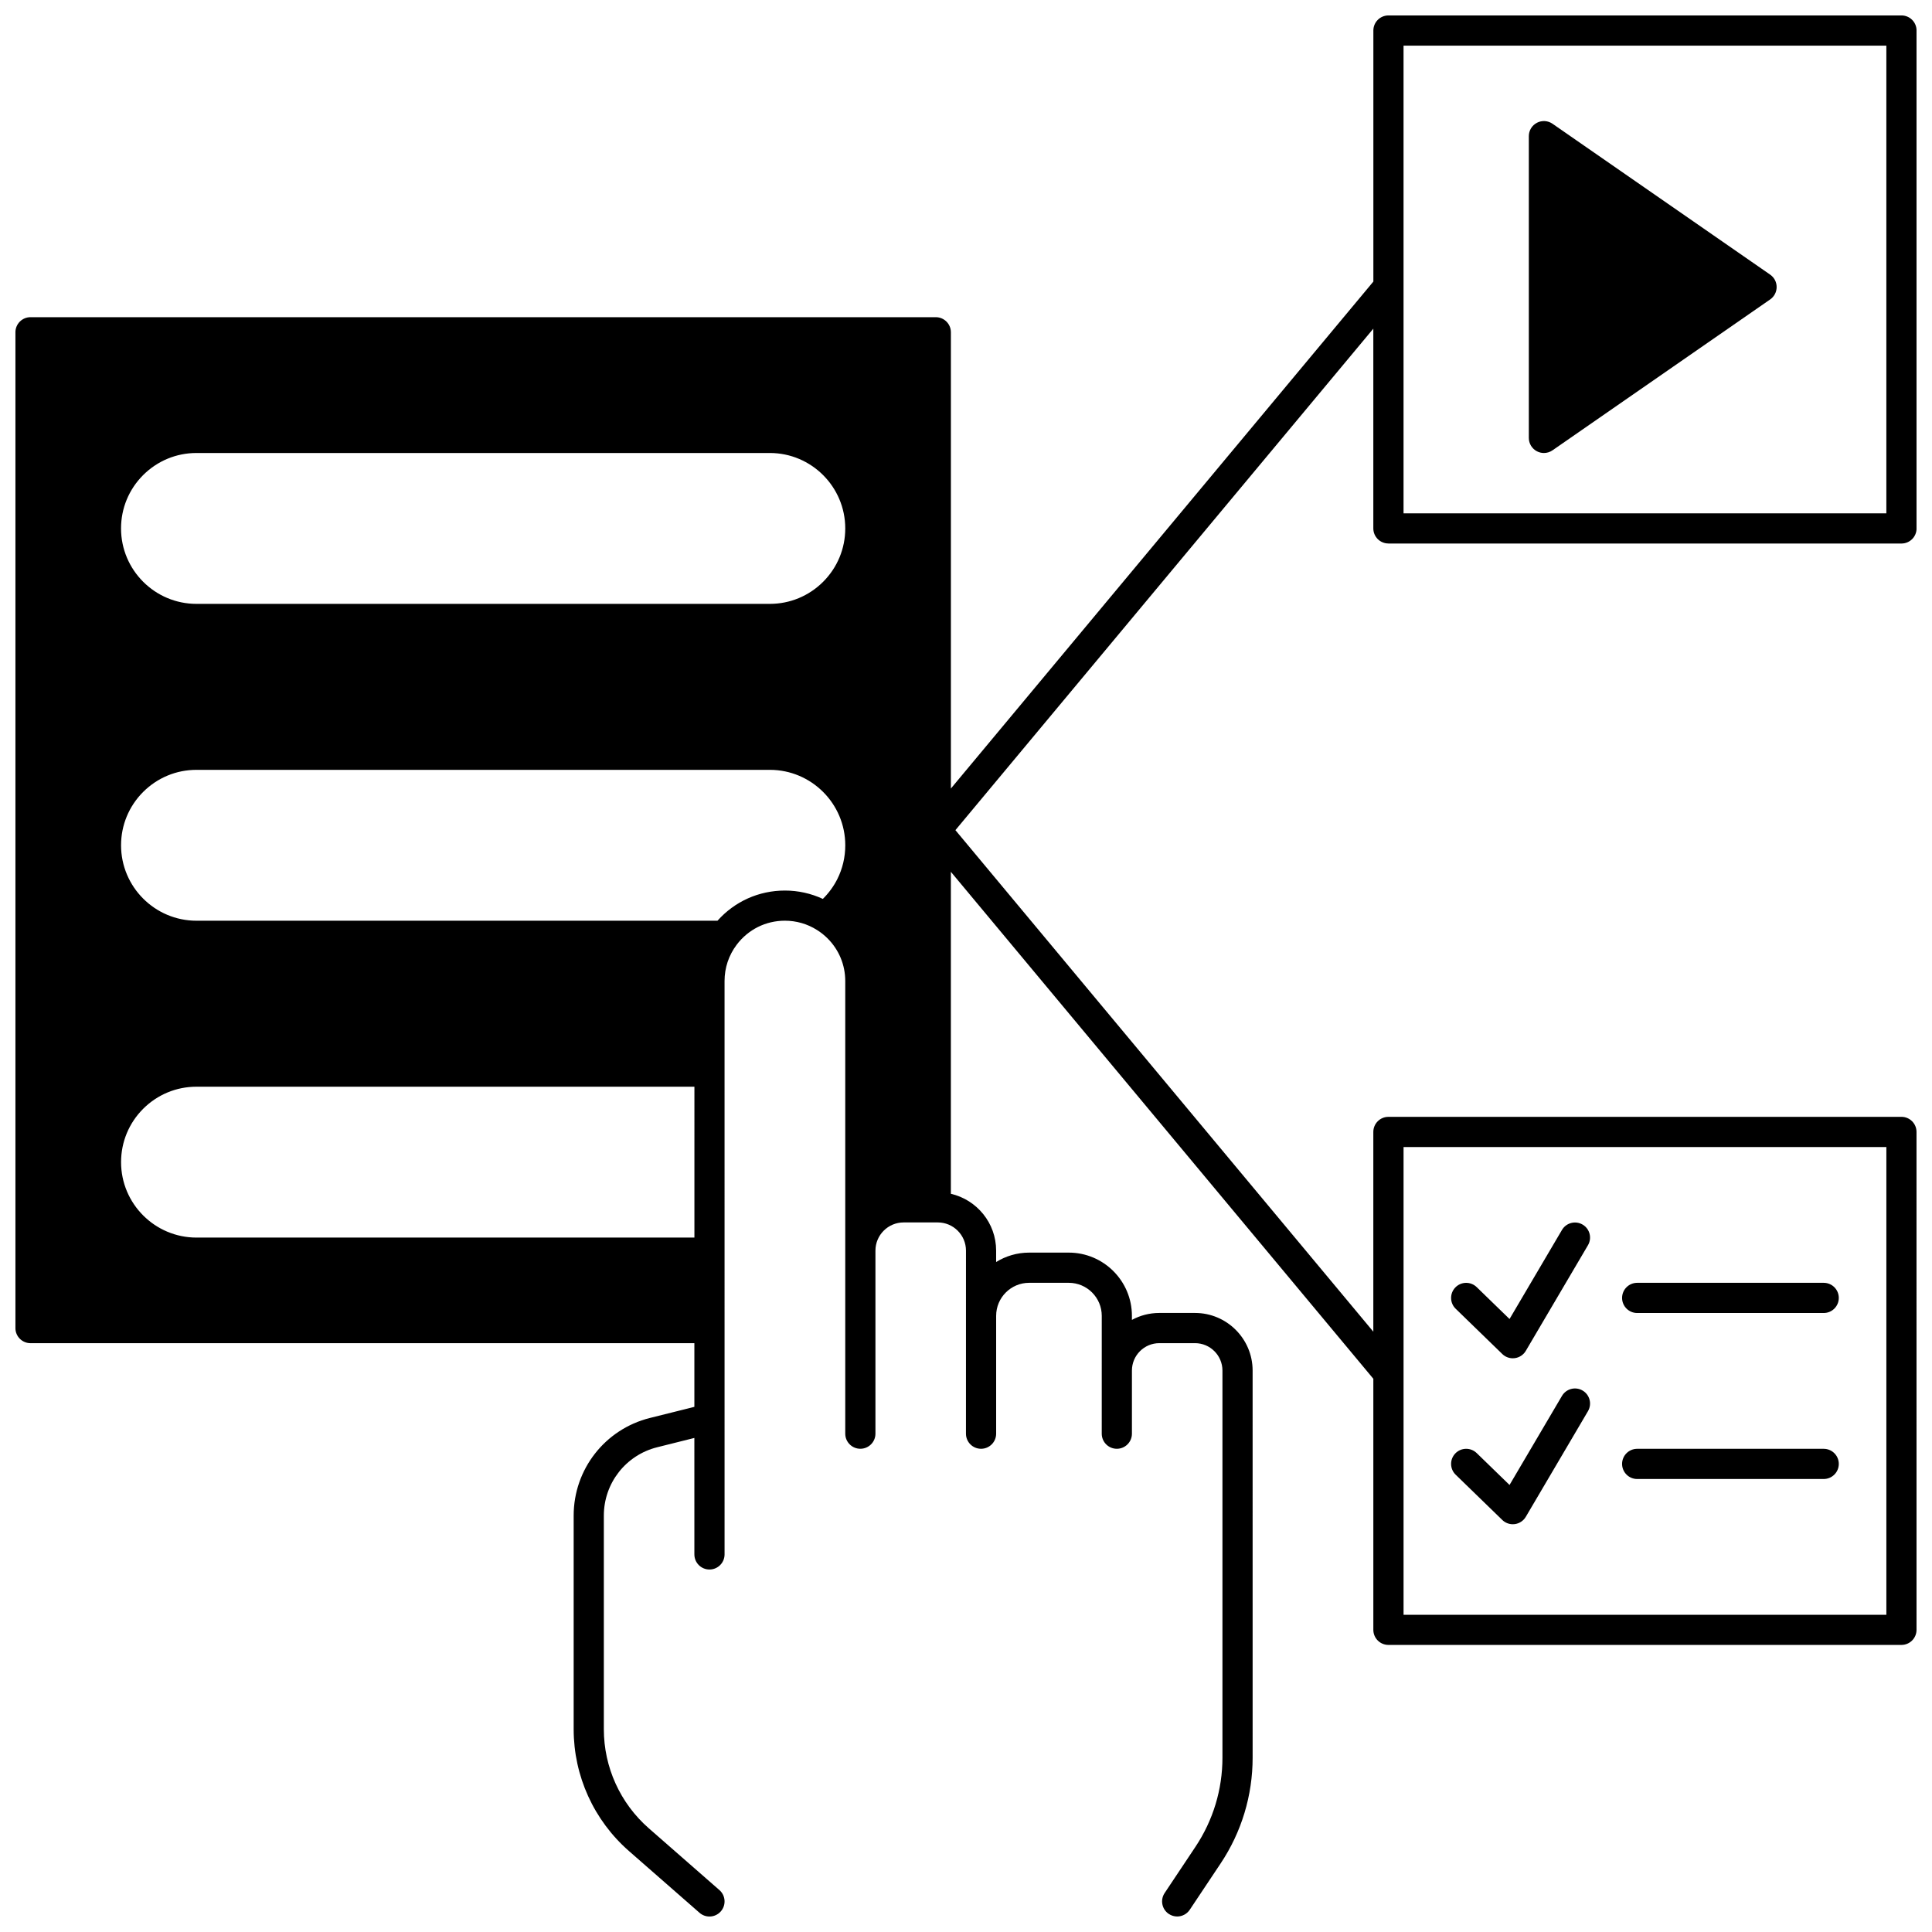 <?xml version="1.0" encoding="UTF-8"?>
<!-- Uploaded to: ICON Repo, www.iconrepo.com, Generator: ICON Repo Mixer Tools -->
<svg width="800px" height="800px" version="1.1" viewBox="144 144 512 512" xmlns="http://www.w3.org/2000/svg">
 <defs>
  <clipPath id="a">
   <path d="m148.09 148.09h503.81v503.81h-503.81z"/>
  </clipPath>
 </defs>
 <g clip-path="url(#a)">
  <path d="m511.96 288.04h135.95c2.207 0 4-1.789 4-4l-0.004-131.95c0-2.207-1.789-4-4-4h-135.95c-2.207 0-4 1.789-4 4v66.527l-111.96 134.35v-120.91c0-2.207-1.789-4-4-4h-239.91c-2.207 0-4 1.789-4 4v263.9c0 2.207 1.789 4 4 4h175.93v16.871l-11.785 2.949c-11.895 2.969-20.203 13.609-20.203 25.871v56.629c0 12.352 5.336 24.113 14.641 32.258l18.715 16.375c0.758 0.664 1.695 0.988 2.633 0.988 1.113 0 2.219-0.461 3.012-1.367 1.453-1.664 1.285-4.188-0.375-5.641l-18.711-16.371c-7.578-6.629-11.918-16.191-11.918-26.242v-56.629c0-8.586 5.816-16.035 14.145-18.113l9.844-2.465 0.004 30.867c0 2.207 1.789 4 4 4 2.207 0 4-1.789 4-4l-0.004-151.95c0-3.492 1.105-6.809 3.195-9.594 3.055-4.066 7.719-6.398 12.797-6.398 3.019 0 5.945 0.84 8.488 2.449 1.016 0.629 1.961 1.383 2.82 2.238 3.023 3.019 4.688 7.035 4.688 11.305v119.95c0 2.207 1.789 4 4 4 2.207 0 4-1.789 4-4v-48.512c0-4.117 3.352-7.469 7.469-7.469h9.055c4.117 0 7.469 3.352 7.469 7.469l-0.004 48.516c0 2.207 1.789 4 4 4 2.207 0 4-1.789 4-4v-31.238c0-4.824 3.922-8.746 8.746-8.746h10.496c4.824 0 8.746 3.922 8.746 8.746l-0.004 31.238c0 2.207 1.789 4 4 4 2.207 0 4-1.789 4-4v-16.734c0-4 3.254-7.258 7.258-7.258h9.465c4.008 0 7.266 3.262 7.266 7.266v102.59c0 8.43-2.473 16.59-7.144 23.602l-8.176 12.266c-1.227 1.836-0.73 4.32 1.109 5.543 0.684 0.453 1.453 0.672 2.215 0.672 1.293 0 2.562-0.625 3.332-1.781l8.176-12.266c5.555-8.328 8.488-18.027 8.488-28.039l-0.004-102.59c0-8.418-6.848-15.266-15.266-15.266h-9.465c-2.625 0-5.098 0.668-7.258 1.84v-1.09c0-9.234-7.512-16.742-16.742-16.742h-10.496c-3.207 0-6.199 0.922-8.746 2.492v-3.023c0-7.332-5.137-13.477-11.996-15.059v-85.328l111.96 134.35v66.535c0 2.207 1.789 4 4 4h135.95c2.207 0 4-1.789 4-4l-0.004-131.95c0-2.207-1.789-4-4-4l-135.95 0.004c-2.207 0-4 1.789-4 4v52.934l-110.75-132.91 110.75-132.9v52.934c0 2.207 1.789 3.996 4 3.996zm3.996 159.94h127.95v123.95h-127.95zm-187.93 23.992h-131.95c-11.023 0-19.992-8.969-19.992-19.992 0-5.332 2.082-10.352 5.852-14.133 3.789-3.781 8.812-5.859 14.141-5.859h131.95zm19.992-167.94h-151.95c-11.023 0-19.992-8.969-19.992-19.992 0-5.332 2.082-10.352 5.852-14.133 3.789-3.777 8.812-5.859 14.141-5.859h151.94c11.023 0 19.992 8.969 19.992 19.992 0 5.332-2.082 10.352-5.852 14.133-3.785 3.777-8.809 5.859-14.137 5.859zm-13.875 83.969h-138.07c-11.023 0-19.992-8.969-19.992-19.992 0-5.332 2.082-10.352 5.852-14.133 3.789-3.781 8.812-5.859 14.141-5.859h151.94c11.023 0 19.992 8.969 19.992 19.992 0 3.156-0.715 6.184-2.117 8.98-0.977 1.93-2.281 3.703-3.824 5.231-3.125-1.449-6.547-2.215-10.051-2.215-6.922 0-13.32 2.894-17.871 7.996zm181.81-231.91h127.95v123.95h-127.95z"/>
 </g>
 <path d="m613.11 216.78-57.68-39.984c-1.223-0.848-2.812-0.945-4.133-0.258-1.316 0.691-2.144 2.055-2.144 3.543v79.969c0 1.488 0.824 2.852 2.144 3.543 0.582 0.305 1.219 0.457 1.855 0.457 0.801 0 1.598-0.238 2.277-0.711l57.68-39.984c1.078-0.746 1.719-1.977 1.719-3.285 0.004-1.312-0.641-2.543-1.719-3.289z"/>
 <path d="m563.41 468.53c-1.902-1.121-4.352-0.484-5.473 1.418l-13.895 23.605-8.703-8.453c-1.582-1.539-4.117-1.5-5.652 0.082-1.539 1.586-1.5 4.117 0.082 5.652l12.355 11.996c0.75 0.73 1.75 1.129 2.785 1.129 0.18 0 0.355-0.012 0.535-0.035 1.215-0.164 2.289-0.875 2.91-1.934l16.473-27.988c1.121-1.902 0.488-4.356-1.418-5.473z"/>
 <path d="m627.3 483.96h-49.43c-2.207 0-4 1.789-4 4 0 2.207 1.789 4 4 4h49.43c2.207 0 4-1.789 4-4 0-2.207-1.789-4-4-4z"/>
 <path d="m563.41 512.51c-1.902-1.121-4.352-0.484-5.473 1.418l-13.895 23.605-8.703-8.453c-1.582-1.539-4.117-1.5-5.652 0.082-1.539 1.586-1.5 4.117 0.082 5.652l12.355 11.996c0.75 0.73 1.75 1.129 2.785 1.129 0.18 0 0.355-0.012 0.535-0.035 1.215-0.164 2.289-0.875 2.91-1.934l16.473-27.988c1.121-1.902 0.488-4.352-1.418-5.473z"/>
 <path d="m627.3 527.95h-49.43c-2.207 0-4 1.789-4 4 0 2.207 1.789 4 4 4h49.43c2.207 0 4-1.789 4-4 0-2.207-1.789-4-4-4z"/>
</svg>
